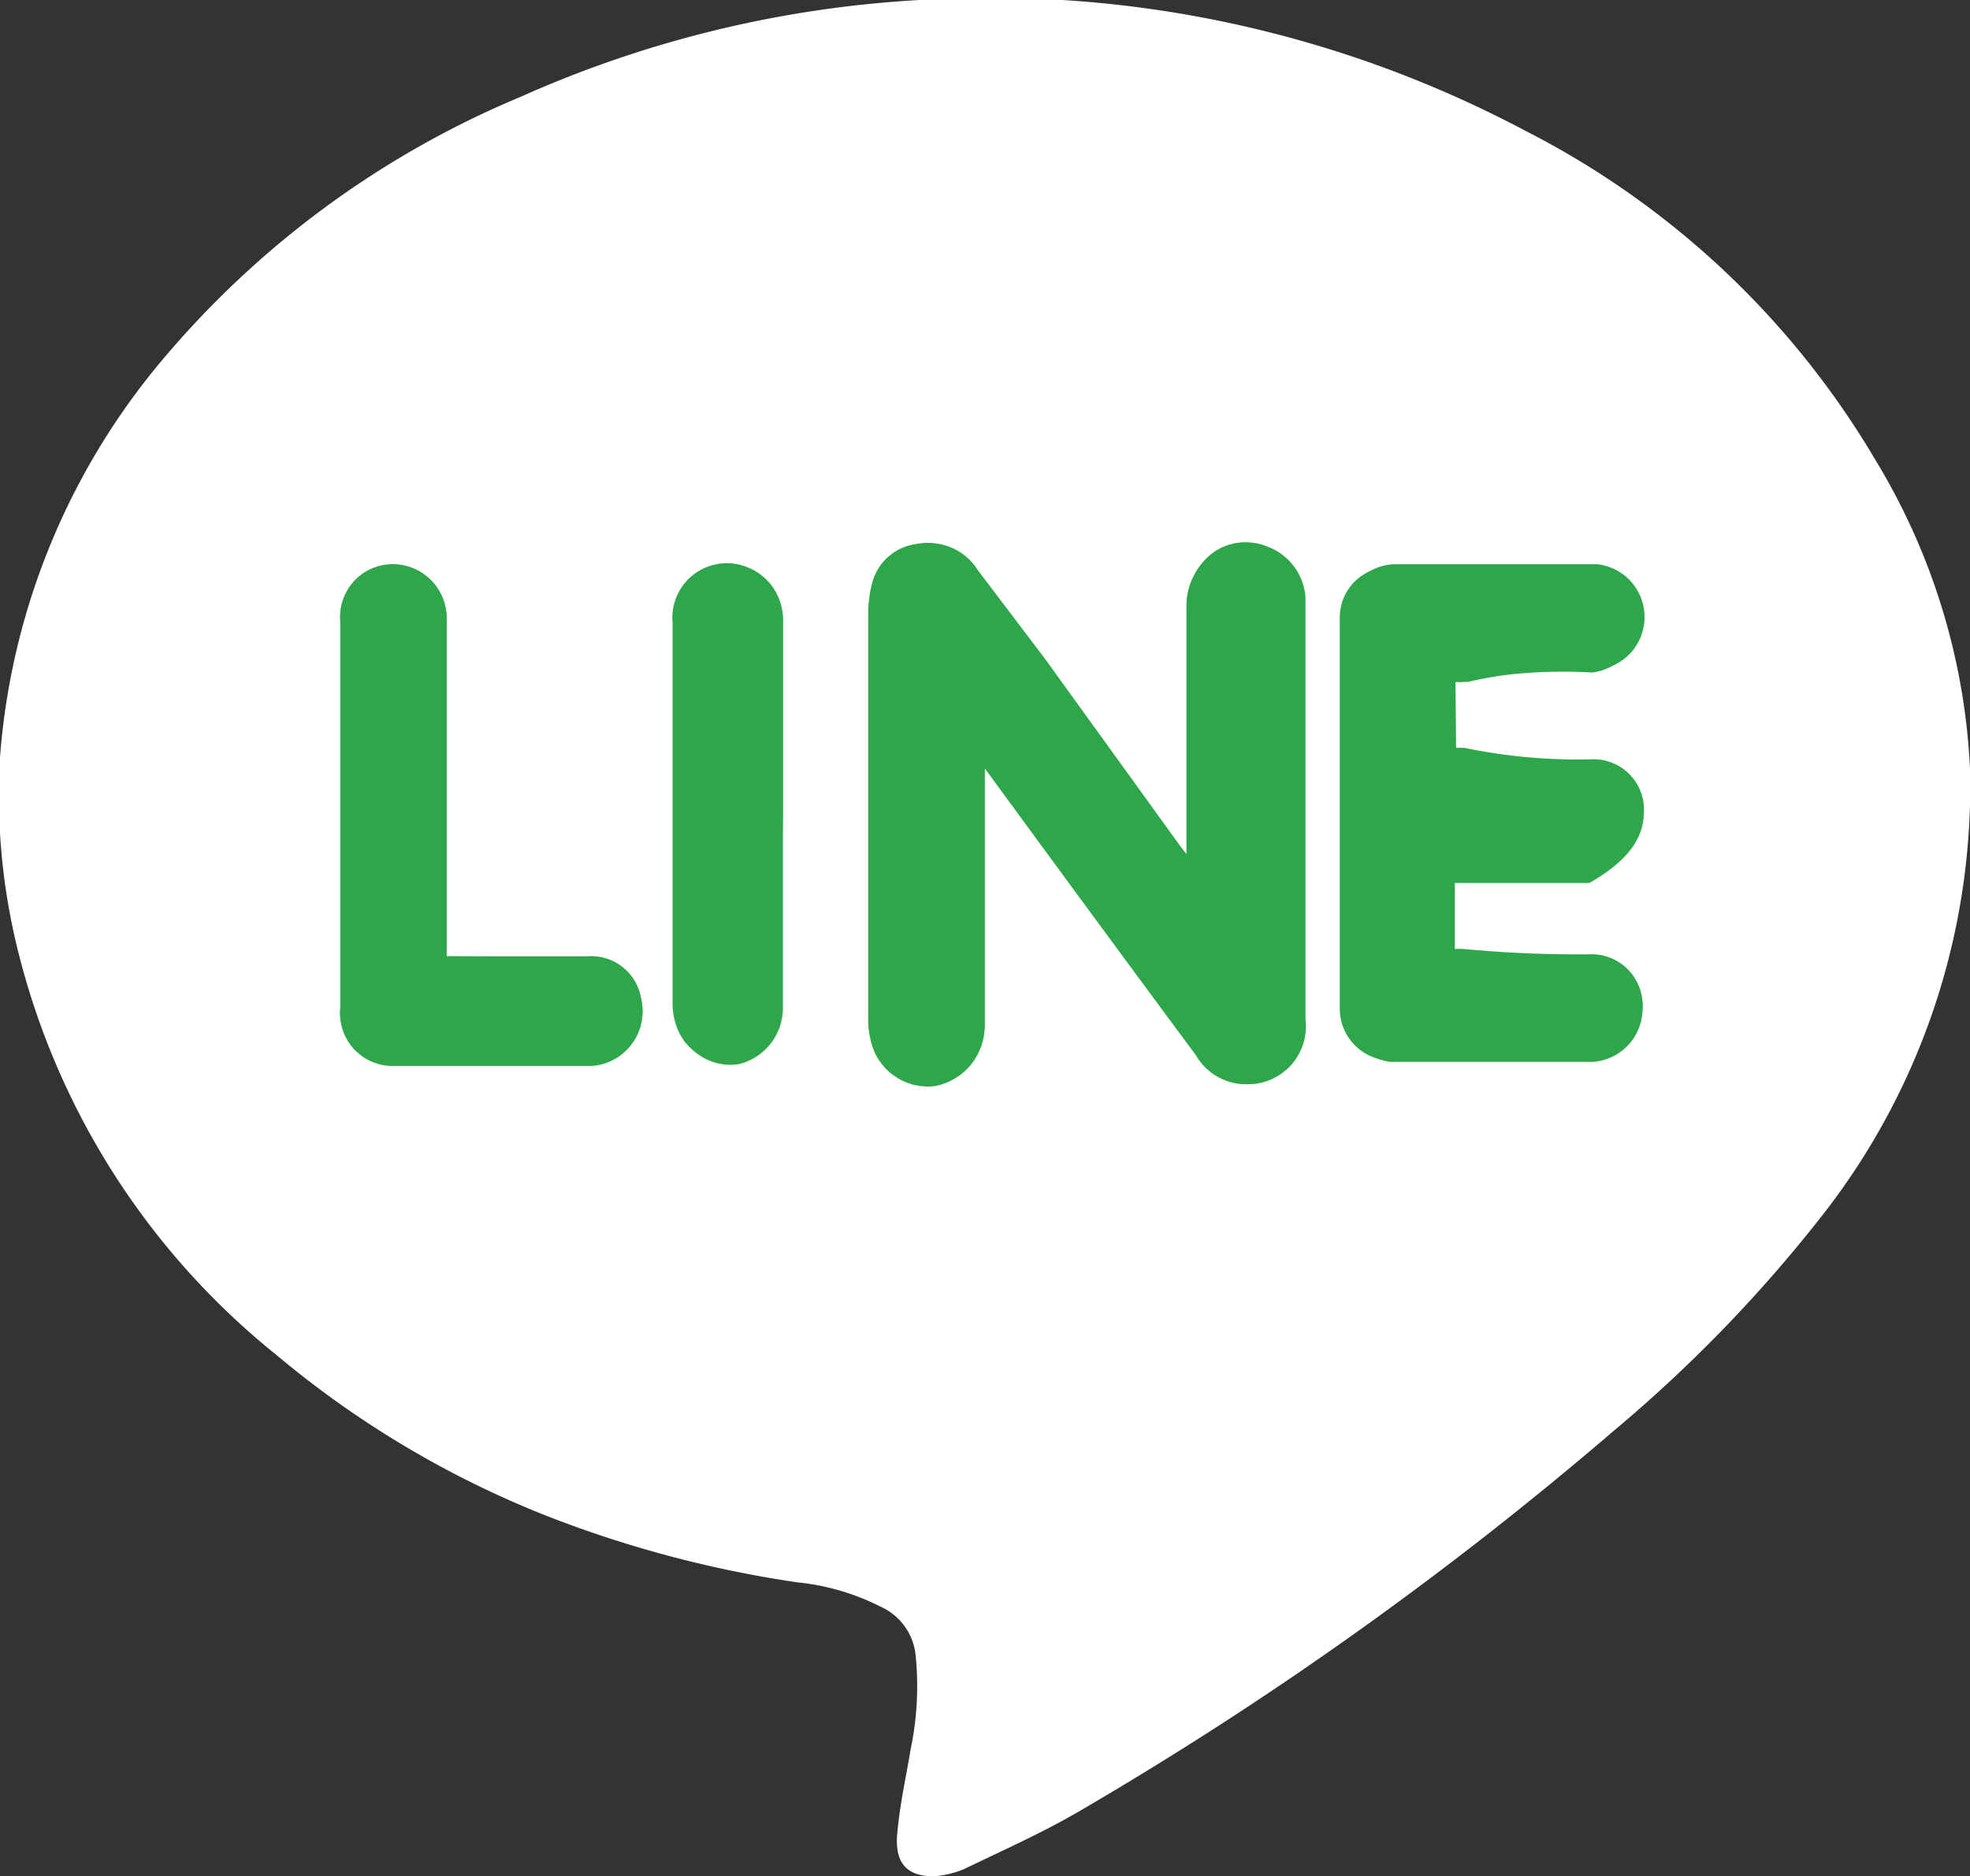 <svg xmlns="http://www.w3.org/2000/svg" viewBox="0 0 29.29 27.9"><rect x="0" y="0" width="29.29" height="27.9" fill="#333333" stroke="none"/><defs><style>.cls-1{fill:#fff;}.cls-1,.cls-2{fill-rule:evenodd;}.cls-2{fill:#2ea74b;}</style></defs><g id="レイヤー_2" data-name="レイヤー 2"><g id="top"><path class="cls-1" d="M29.29,11.43A10.34,10.34,0,0,1,27.15,18,21.2,21.2,0,0,1,24,21.27a53.72,53.72,0,0,1-7.88,5.62c-.57.34-1.18.61-1.78.9a1.41,1.41,0,0,1-.46.11c-.38,0-.58-.18-.54-.63s.13-.84.2-1.26a4.59,4.59,0,0,0,.07-1.43.89.89,0,0,0-.52-.69,3.49,3.49,0,0,0-1.23-.36,17,17,0,0,1-3.76-1,14.6,14.6,0,0,1-4-2.39,11.15,11.15,0,0,1-3.88-6.2A9.58,9.58,0,0,1,0,11.26,10.39,10.39,0,0,1,2.34,5.44a14,14,0,0,1,5.4-4A16.83,16.83,0,0,1,13.67,0a16.94,16.94,0,0,1,9,1.94,12.79,12.79,0,0,1,5.22,4.91A9.71,9.71,0,0,1,29.29,11.43Z"/><path class="cls-2" d="M14.64,11.42c1.07,1.46,2.1,2.87,3.14,4.27a.86.86,0,0,0,1.6-.53V8.88a.87.87,0,0,0-.56-.75.8.8,0,0,0-.89.18,1,1,0,0,0-.29.75v3.68c-.06-.08-.1-.12-.13-.17l-2-2.77-1-1.32a.86.86,0,0,0-.89-.39.78.78,0,0,0-.65.57,1.7,1.7,0,0,0-.06.46v6a1.3,1.3,0,0,0,.06.44.87.87,0,0,0,.93.59.91.91,0,0,0,.74-.87c0-.75,0-1.49,0-2.24Z"/><path class="cls-2" d="M21.64,10.14h.1A7.43,7.43,0,0,1,23.67,10a.79.79,0,0,0,0-1.57h-3a.75.75,0,0,0-.75.75V15a.77.77,0,0,0,.75.77h3a.79.79,0,0,0,.75-.76.76.76,0,0,0-.72-.82,18.17,18.17,0,0,1-1.95-.08H20.64v-1h3c.44-.26.79-.59.8-1a.75.75,0,0,0-.76-.82,8.23,8.23,0,0,1-1.91-.17h-.12Z"/><path class="cls-2" d="M6.64,14.22v-5a.8.8,0,0,0-.84-.82.78.78,0,0,0-.74.84V15a.66.66,0,0,0,0,.14.78.78,0,0,0,.74.71h3a.81.81,0,0,0,.73-1,.75.75,0,0,0-.8-.62Z"/><path class="cls-2" d="M11.64,12.1V9.24a.83.83,0,0,0-.54-.81A.81.81,0,0,0,10,9.26q0,2.84,0,5.67a1,1,0,0,0,.1.43.8.8,0,0,0,.86.43.86.86,0,0,0,.64-.82Z"/><path class="cls-2" d="M14.64,11.42V13c0,.75,0,1.49,0,2.24a.91.91,0,0,1-.74.87.87.87,0,0,1-.93-.59,1.3,1.3,0,0,1-.06-.44v-6A1.7,1.7,0,0,1,13,8.66a.78.78,0,0,1,.65-.57.86.86,0,0,1,.89.39l1,1.32,2,2.77s.07.09.13.17V9.06a1,1,0,0,1,.29-.75.8.8,0,0,1,.89-.18.87.87,0,0,1,.56.75v6.28a.86.86,0,0,1-1.6.53C16.74,14.29,15.71,12.88,14.64,11.42Z"/><path class="cls-2" d="M20.64,10.14v1h1.12a8.23,8.23,0,0,0,1.91.17.75.75,0,0,1,.76.82c0,.42-.36.75-.8,1h-2v1h.12a18.17,18.17,0,0,0,1.95.08.76.76,0,0,1,.72.82.79.79,0,0,1-.75.76h-3A.77.77,0,0,1,20,15V9.14a.75.75,0,0,1,.75-.75h3a.79.79,0,0,1,0,1.57,7.43,7.43,0,0,0-1.93.18Z"/><path class="cls-2" d="M6.64,14.22H8.73a.75.75,0,0,1,.8.62.81.81,0,0,1-.73,1h-3a.78.78,0,0,1-.74-.71.66.66,0,0,1,0-.14V9.23a.78.78,0,0,1,.74-.84.8.8,0,0,1,.84.82v5Z"/><path class="cls-2" d="M11.64,12.1V15a.86.86,0,0,1-.64.82.8.8,0,0,1-.86-.43,1,1,0,0,1-.1-.43q0-2.84,0-5.67a.81.81,0,0,1,1.06-.83.83.83,0,0,1,.54.81Z"/></g></g></svg>
